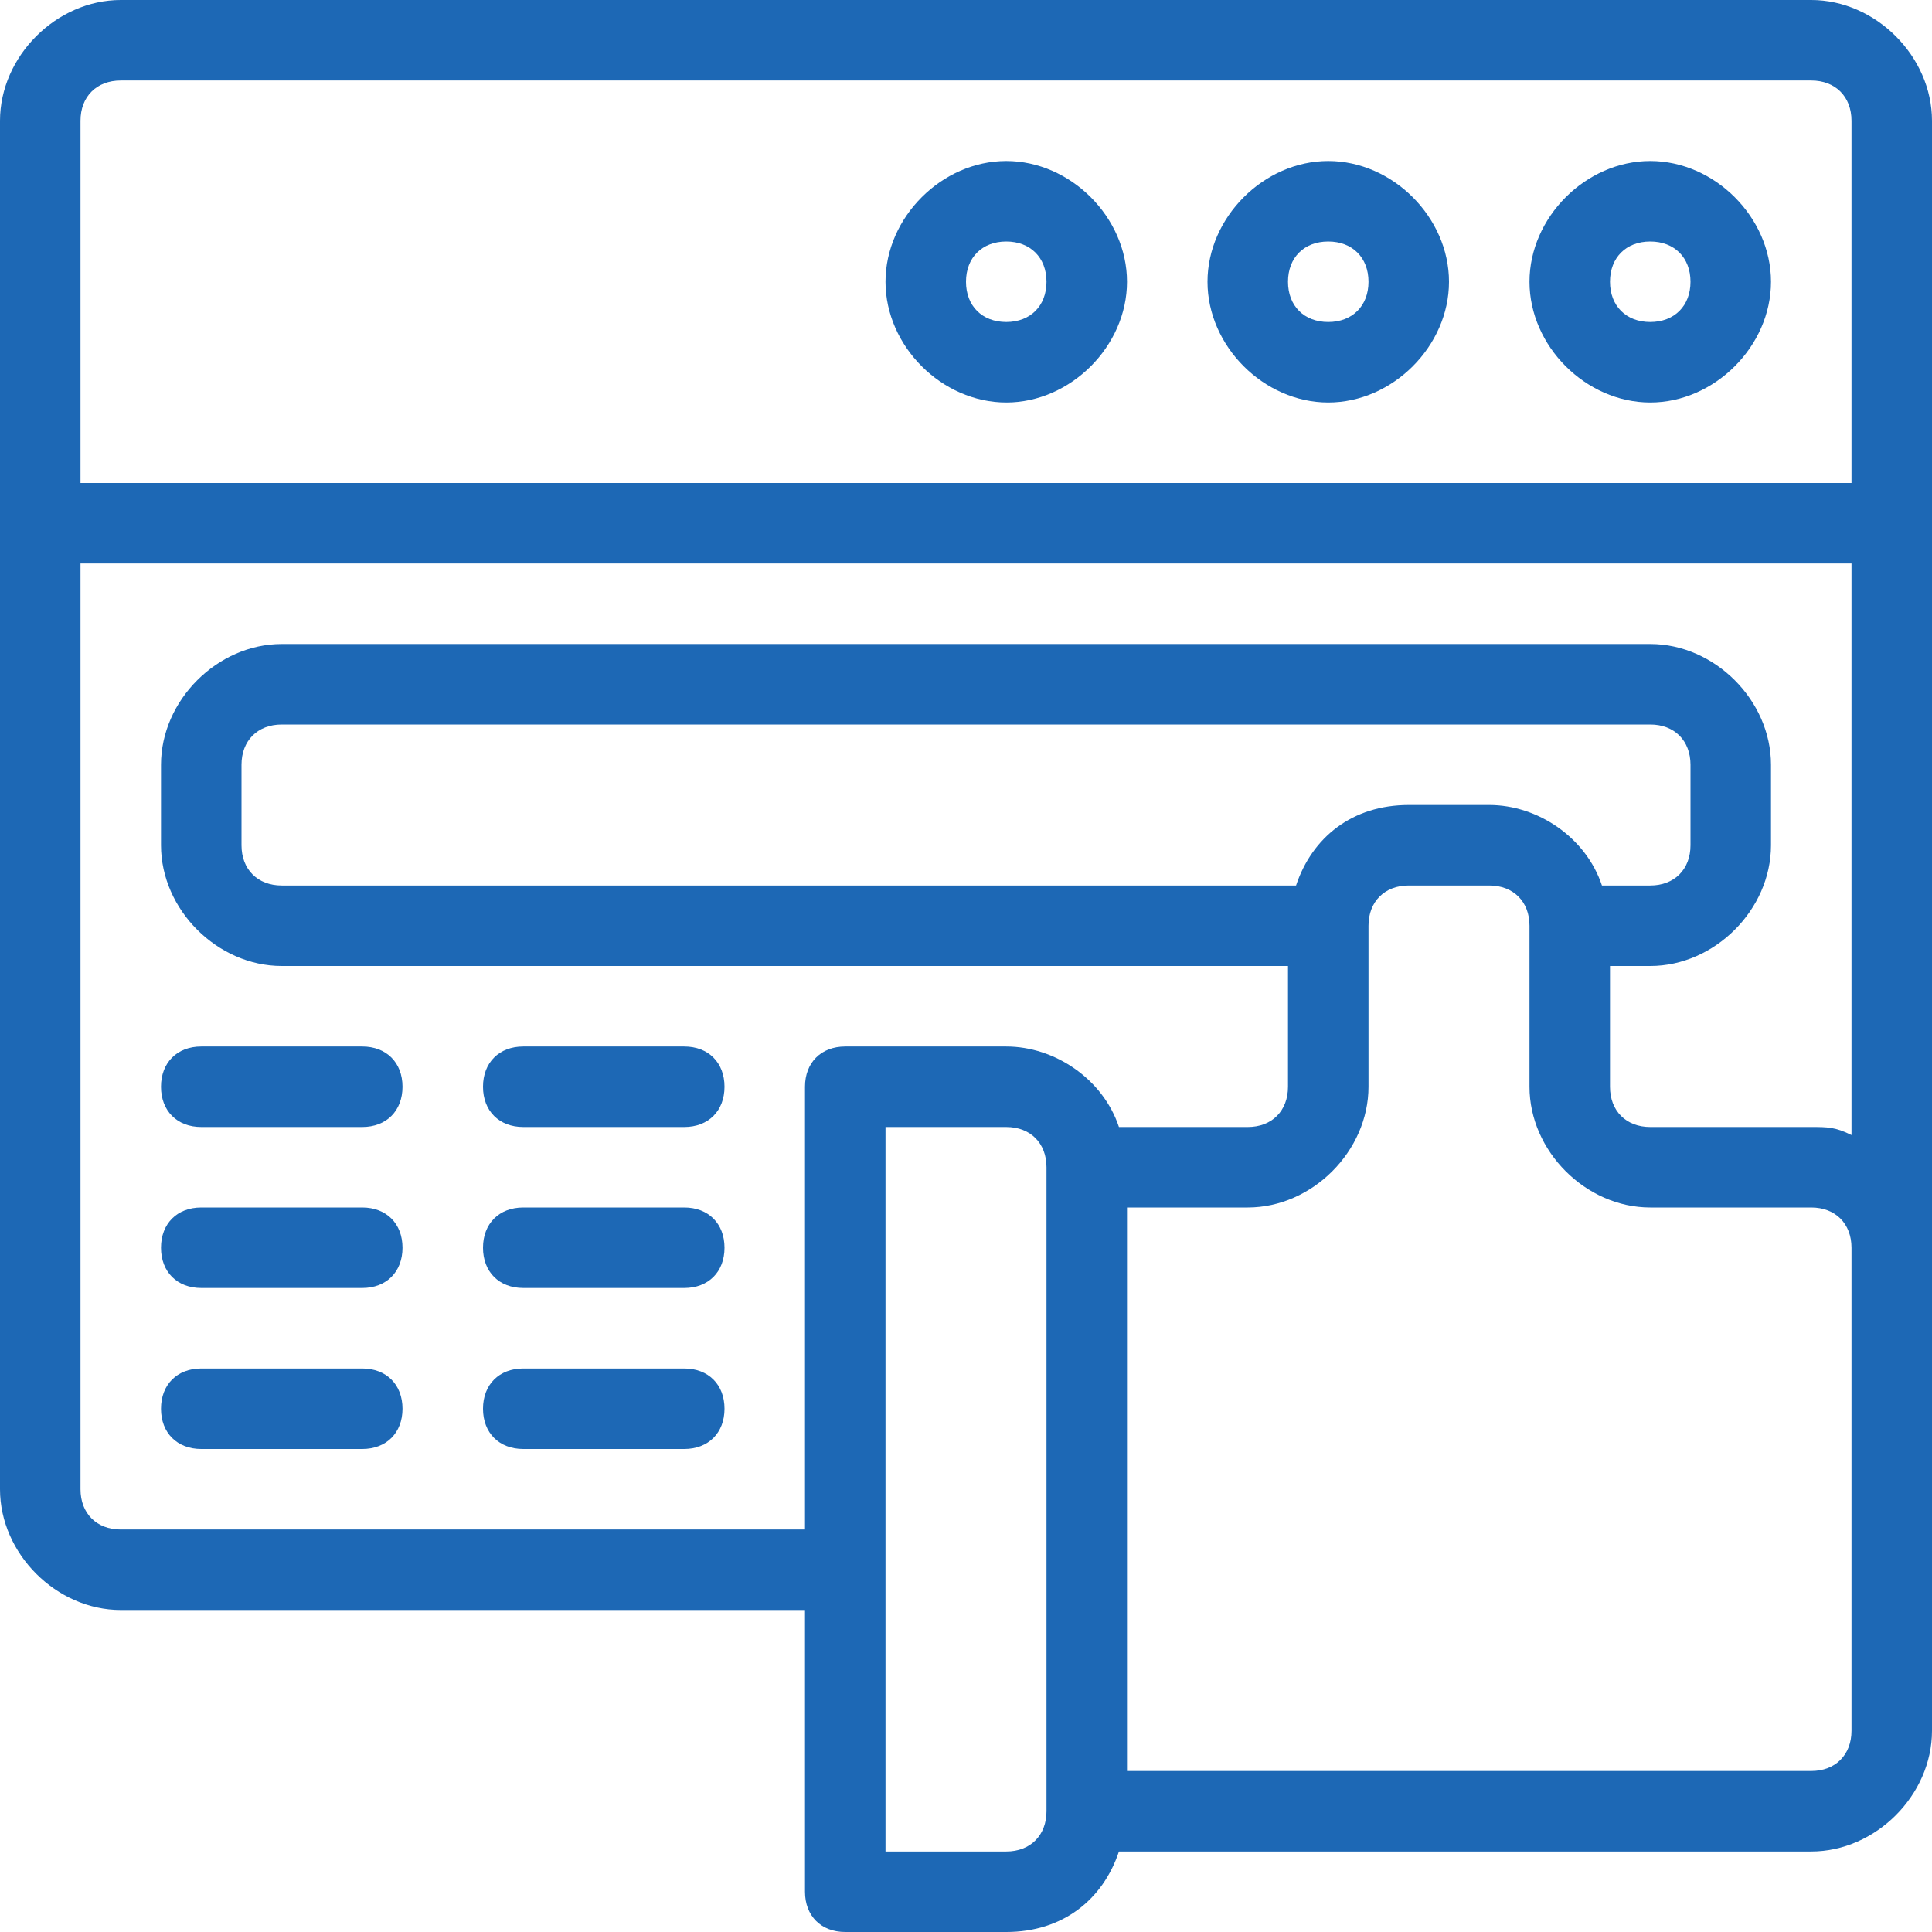 <svg width="800" height="800" viewBox="0 0 800 800" fill="none" xmlns="http://www.w3.org/2000/svg">
<g clip-path="url(#clip0_815_104)">
<path d="M683.333 166.668C656.667 166.668 633.333 143.335 633.333 116.668C633.333 90.001 656.667 66.668 683.333 66.668C710 66.668 733.333 90.001 733.333 116.668C733.333 143.335 710 166.668 683.333 166.668ZM683.333 100.001C673.333 100.001 666.667 106.668 666.667 116.668C666.667 126.668 673.333 133.335 683.333 133.335C693.333 133.335 700 126.668 700 116.668C700 106.668 693.333 100.001 683.333 100.001Z" fill="#1D68B5"/>
<path d="M550 166.668C523.333 166.668 500 143.335 500 116.668C500 90.001 523.333 66.668 550 66.668C576.667 66.668 600 90.001 600 116.668C600 143.335 576.667 166.668 550 166.668ZM550 100.001C540 100.001 533.333 106.668 533.333 116.668C533.333 126.668 540 133.335 550 133.335C560 133.335 566.667 126.668 566.667 116.668C566.667 106.668 560 100.001 550 100.001Z" fill="#1D68B5"/>
<path d="M416.667 166.668C390 166.668 366.667 143.335 366.667 116.668C366.667 90.001 390 66.668 416.667 66.668C443.333 66.668 466.667 90.001 466.667 116.668C466.667 143.335 443.333 166.668 416.667 166.668ZM416.667 100.001C406.667 100.001 400 106.668 400 116.668C400 126.668 406.667 133.335 416.667 133.335C426.667 133.335 433.333 126.668 433.333 116.668C433.333 106.668 426.667 100.001 416.667 100.001Z" fill="#1D68B5"/>
<path d="M750 0H50C23.333 0 0 23.333 0 50V616.667C0 643.333 23.333 666.667 50 666.667H333.333V783.333C333.333 793.333 340 800 350 800H416.667C440 800 456.667 786.667 463.333 766.667H750C776.667 766.667 800 743.333 800 716.667V50C800 23.333 776.667 0 750 0ZM50 33.333H750C760 33.333 766.667 40 766.667 50V200H33.333V50C33.333 40 40 33.333 50 33.333ZM433.333 750C433.333 760 426.667 766.667 416.667 766.667H366.667V466.667H416.667C426.667 466.667 433.333 473.333 433.333 483.333V750ZM766.667 716.667C766.667 726.667 760 733.333 750 733.333H466.667V500H516.667C543.333 500 566.667 476.667 566.667 450V383.333C566.667 373.333 573.333 366.667 583.333 366.667H616.667C626.667 366.667 633.333 373.333 633.333 383.333V450C633.333 476.667 656.667 500 683.333 500H750C760 500 766.667 506.667 766.667 516.667V716.667ZM536.667 366.667H116.667C106.667 366.667 100 360 100 350V316.667C100 306.667 106.667 300 116.667 300H683.333C693.333 300 700 306.667 700 316.667V350C700 360 693.333 366.667 683.333 366.667H663.333C656.667 346.667 636.667 333.333 616.667 333.333H583.333C560 333.333 543.333 346.667 536.667 366.667ZM750 466.667H683.333C673.333 466.667 666.667 460 666.667 450V400H683.333C710 400 733.333 376.667 733.333 350V316.667C733.333 290 710 266.667 683.333 266.667H116.667C90 266.667 66.667 290 66.667 316.667V350C66.667 376.667 90 400 116.667 400H533.333V450C533.333 460 526.667 466.667 516.667 466.667H463.333C456.667 446.667 436.667 433.333 416.667 433.333H350C340 433.333 333.333 440 333.333 450V633.333H50C40 633.333 33.333 626.667 33.333 616.667V233.333H766.667V470C760 466.667 756.667 466.667 750 466.667Z" fill="#1D68B5"/>
<path d="M150 466.665H83.333C73.333 466.665 66.666 459.999 66.666 449.999C66.666 439.999 73.333 433.332 83.333 433.332H150C160 433.332 166.667 439.999 166.667 449.999C166.667 459.999 160 466.665 150 466.665Z" fill="#1D68B5"/>
<path d="M283.333 466.665H216.667C206.667 466.665 200 459.999 200 449.999C200 439.999 206.667 433.332 216.667 433.332H283.333C293.333 433.332 300 439.999 300 449.999C300 459.999 293.333 466.665 283.333 466.665Z" fill="#1D68B5"/>
<path d="M150 533.333H83.333C73.333 533.333 66.666 526.667 66.666 516.667C66.666 506.667 73.333 500 83.333 500H150C160 500 166.667 506.667 166.667 516.667C166.667 526.667 160 533.333 150 533.333Z" fill="#1D68B5"/>
<path d="M283.333 533.333H216.667C206.667 533.333 200 526.667 200 516.667C200 506.667 206.667 500 216.667 500H283.333C293.333 500 300 506.667 300 516.667C300 526.667 293.333 533.333 283.333 533.333Z" fill="#1D68B5"/>
<path d="M150 600.001H83.333C73.333 600.001 66.666 593.335 66.666 583.335C66.666 573.335 73.333 566.668 83.333 566.668H150C160 566.668 166.667 573.335 166.667 583.335C166.667 593.335 160 600.001 150 600.001Z" fill="#1D68B5"/>
<path d="M283.333 600.001H216.667C206.667 600.001 200 593.335 200 583.335C200 573.335 206.667 566.668 216.667 566.668H283.333C293.333 566.668 300 573.335 300 583.335C300 593.335 293.333 600.001 283.333 600.001Z" fill="#1D68B5"/>
</g>
<defs>
<clipPath id="clip0_815_104">
<rect width="800" height="800" fill="white"/>
</clipPath>
</defs>
</svg>
